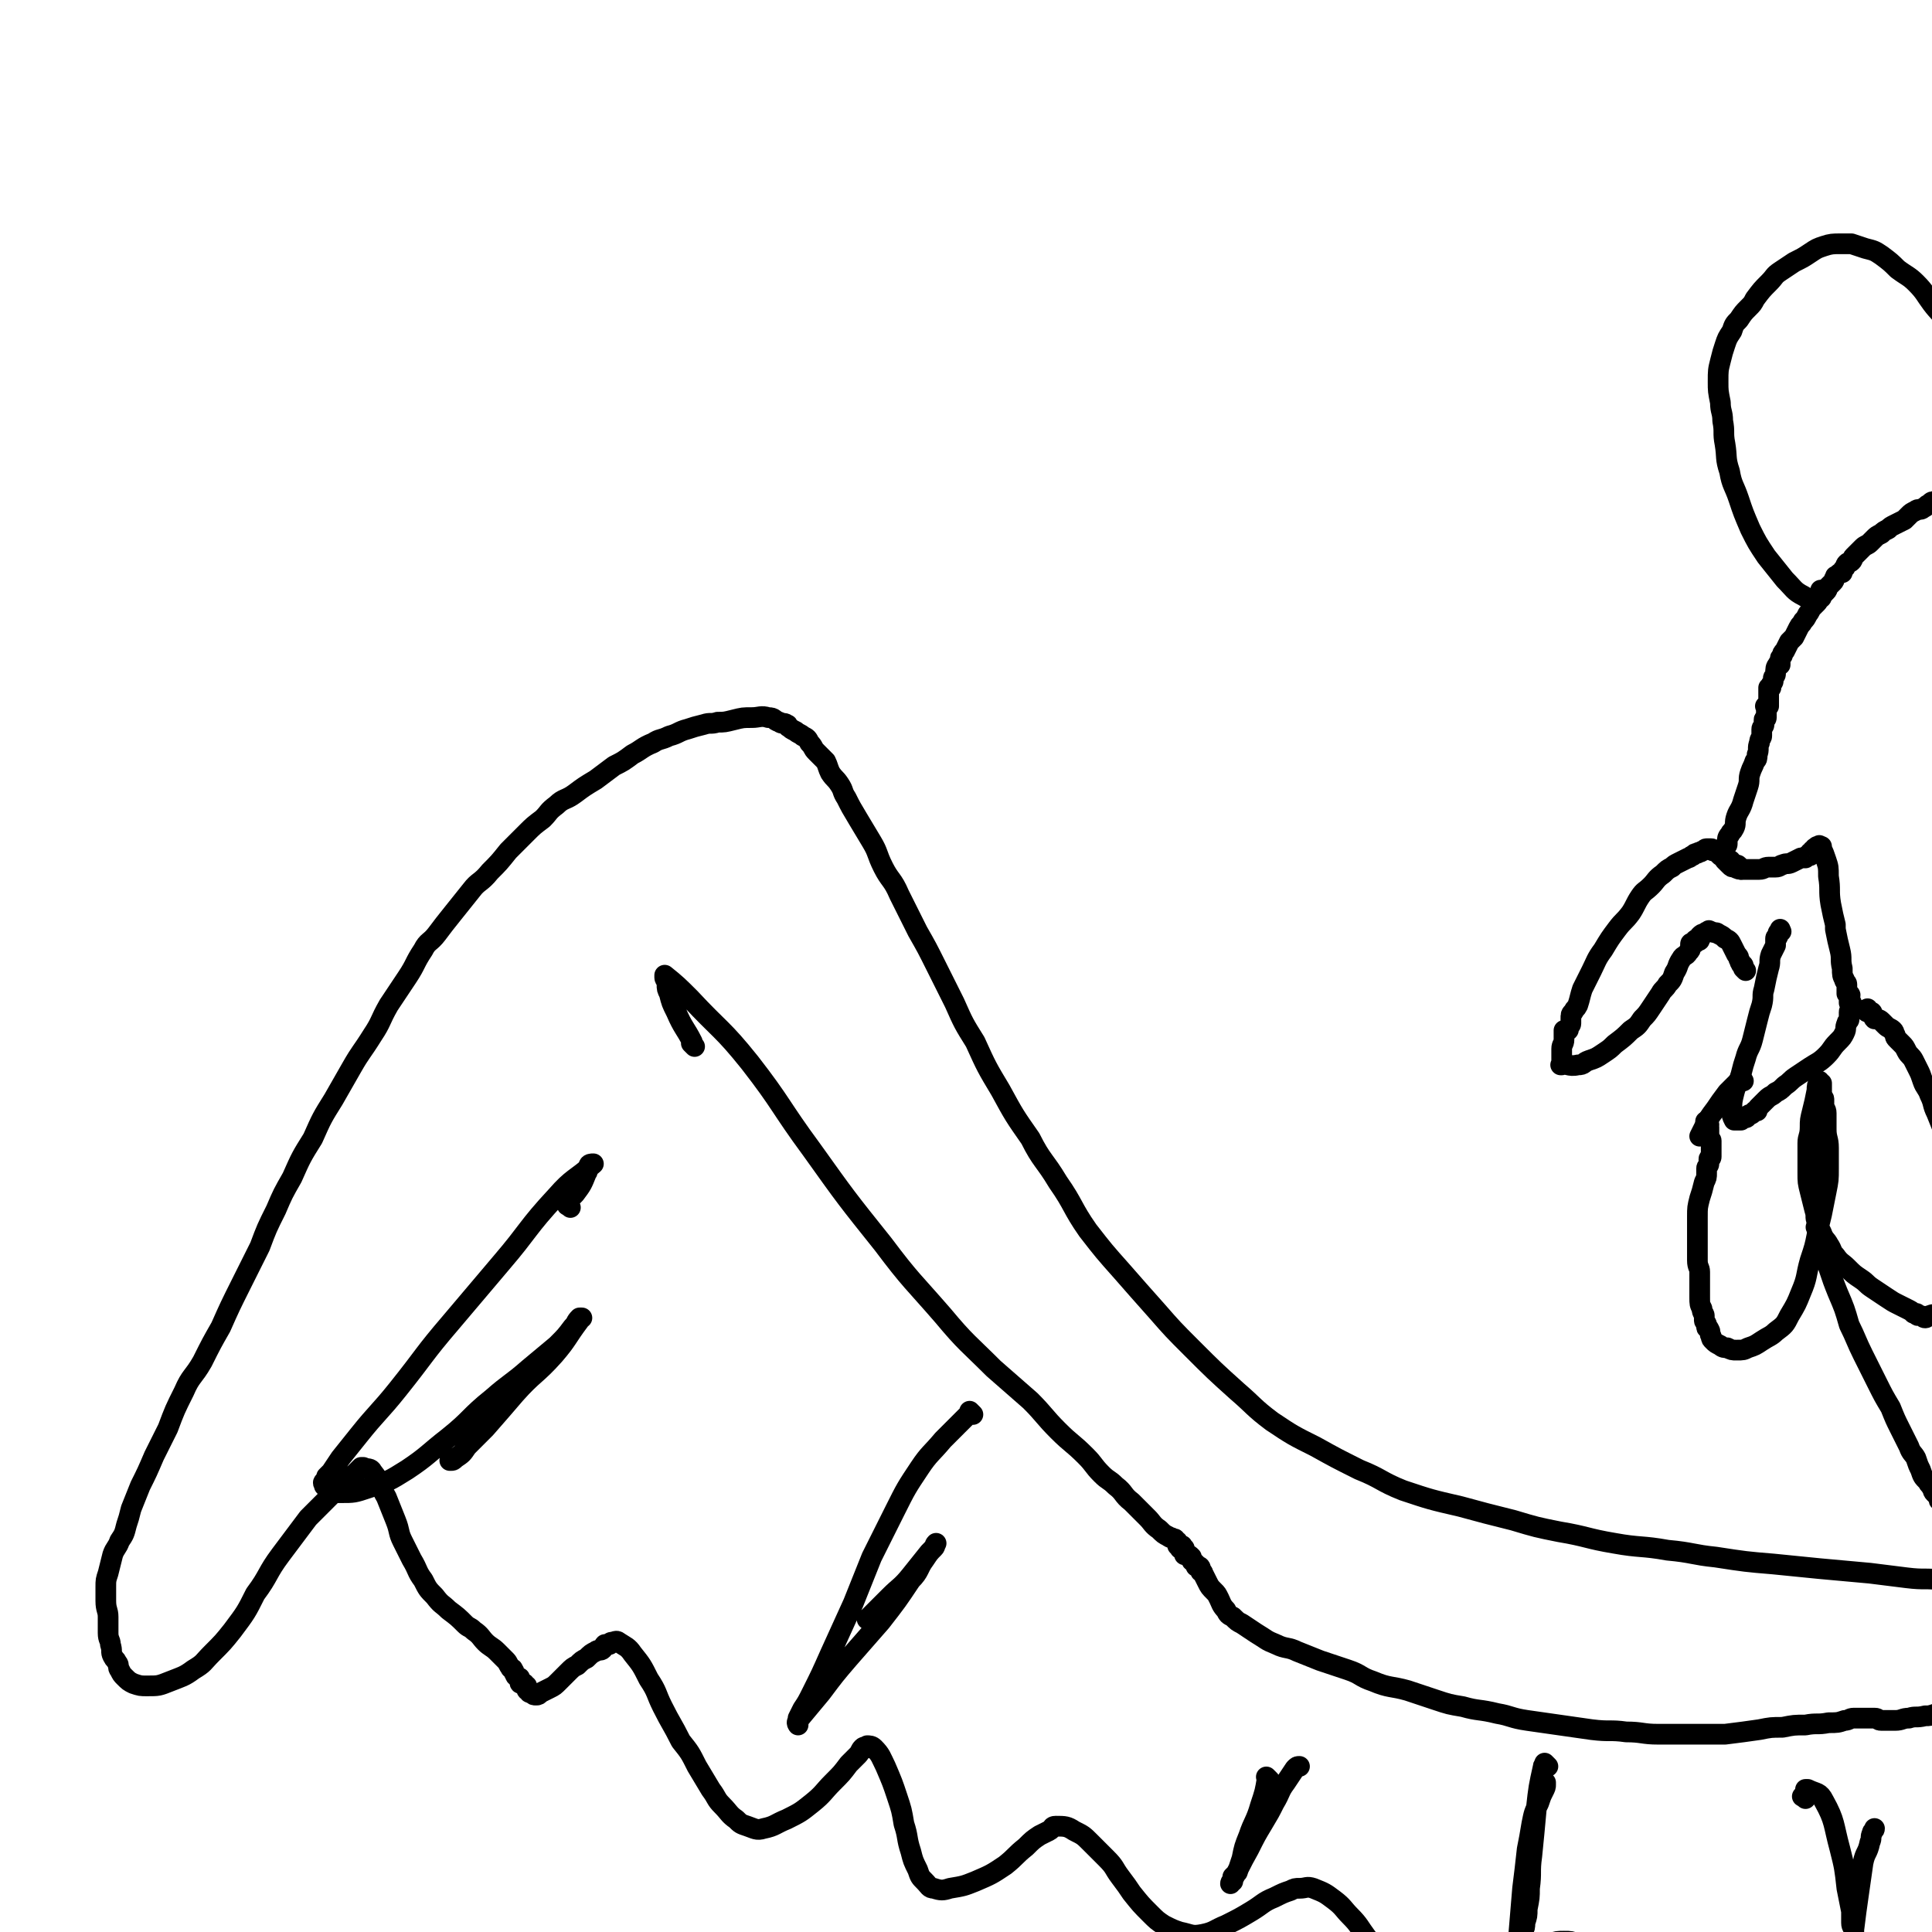 <svg viewBox='0 0 840 840' version='1.1' xmlns='http://www.w3.org/2000/svg' xmlns:xlink='http://www.w3.org/1999/xlink'><g fill='none' stroke='#000000' stroke-width='9' stroke-linecap='round' stroke-linejoin='round'><path d='M951,245c-1,-1 -1,-1 -1,-1 -1,-1 0,0 0,0 0,0 0,0 0,0 -1,-1 -1,0 -2,-1 -2,-1 -1,-2 -3,-3 -2,-2 -3,-2 -5,-3 -2,-1 -2,-1 -3,-2 -2,-1 -2,-1 -3,-2 -2,-2 -2,-2 -4,-3 -2,-2 -2,-2 -4,-3 -2,-1 -3,-1 -5,-2 -2,-1 -2,-2 -4,-3 -3,-1 -3,-1 -6,-2 -3,-1 -2,-1 -5,-2 -1,-1 -1,-1 -3,-1 -2,0 -2,0 -4,0 -2,0 -2,-1 -4,-1 -2,-1 -2,-1 -4,-1 -3,0 -3,0 -5,0 -3,0 -3,0 -5,0 -2,0 -2,0 -4,0 -2,0 -2,0 -3,0 -2,0 -2,0 -4,0 -2,0 -2,-1 -4,-1 -1,0 -1,1 -2,1 -1,0 -1,0 -2,0 -1,0 -1,0 -2,0 -1,0 -1,0 -2,0 -2,0 -2,0 -4,0 -2,0 -1,1 -3,1 -2,1 -2,0 -4,1 -2,0 -2,1 -3,1 -1,0 -1,0 -2,0 -2,0 -2,0 -3,1 -2,1 -1,1 -3,2 -1,1 -2,0 -3,1 -2,1 -2,1 -3,2 -1,1 -1,1 -2,2 -2,1 -2,1 -4,2 -2,1 -2,1 -3,2 -2,1 -2,1 -3,2 -2,1 -2,1 -3,2 -1,1 -1,1 -2,2 -1,1 -2,1 -3,2 -1,1 -1,1 -2,2 -1,1 -1,1 -2,2 -1,1 0,1 -1,2 -1,1 -1,0 -2,1 -1,1 0,1 -1,2 -1,1 -1,1 -1,2 -1,0 -1,0 -2,1 -1,1 -1,0 -1,1 -1,1 0,1 -1,2 -1,1 -1,1 -2,2 -1,1 0,1 -1,2 -1,1 -1,0 -2,1 -1,1 -1,1 -1,2 -1,1 0,1 -1,2 -1,1 -1,1 -2,2 -1,1 -1,2 -2,3 -1,2 -1,2 -2,3 -1,2 -1,1 -2,3 -1,2 -1,2 -2,4 -1,1 -1,1 -2,2 -1,2 -1,2 -2,4 -1,1 -1,1 -1,2 -1,1 -1,1 -1,2 0,1 0,2 0,2 0,0 -1,-1 -1,0 -1,1 -1,2 -1,4 0,1 -1,1 -1,2 0,1 0,1 0,1 0,1 -1,1 -1,2 0,1 0,1 0,1 0,0 -1,0 -1,0 0,0 0,1 0,2 0,0 0,0 0,0 0,1 0,1 0,1 0,1 0,1 0,1 0,1 0,1 0,1 0,1 0,1 0,1 0,1 0,1 0,1 0,1 0,1 0,1 0,0 -1,0 -1,0 -1,0 0,0 0,1 0,0 0,1 0,1 0,1 0,1 0,1 0,1 0,1 0,1 0,1 0,1 0,1 0,1 -1,0 -1,1 0,1 0,1 0,2 0,1 -1,1 -1,2 0,1 0,2 0,3 0,1 -1,1 -1,3 -1,2 0,3 -1,5 0,2 0,2 -1,3 -1,3 -1,2 -2,5 -1,3 0,3 -1,6 -1,3 -1,3 -2,6 -1,4 -2,4 -3,7 -1,3 0,3 -1,5 -1,2 -1,1 -2,3 -1,1 -1,2 -1,3 0,1 0,1 0,1 0,1 -1,0 -1,1 0,1 0,1 0,2 0,0 0,0 0,0 0,1 -1,1 -1,1 0,1 1,1 1,2 0,0 0,1 0,1 1,1 1,1 2,2 1,1 1,1 2,1 2,1 2,1 4,1 2,0 2,0 3,0 2,0 2,0 4,0 2,0 2,-1 4,-1 2,0 2,0 3,0 2,0 2,-1 3,-1 2,-1 2,0 4,-1 2,-1 2,-1 4,-2 1,0 1,0 2,0 0,0 0,-1 1,-1 0,0 1,0 1,0 0,0 0,-1 0,-1 0,-1 1,0 1,0 1,0 0,-1 0,-1 0,-1 1,0 1,0 0,0 0,-1 0,-1 0,-1 1,0 1,0 0,0 0,-1 0,-1 0,0 1,0 1,0 0,0 0,0 0,0 0,0 -1,0 0,0 0,-1 0,0 1,0 0,0 0,0 0,0 0,1 0,1 0,1 1,2 1,2 2,5 1,3 1,3 1,7 1,6 0,6 1,12 1,5 1,5 2,9 0,1 0,1 0,2 1,5 1,5 2,9 1,4 0,4 1,8 0,3 0,3 1,5 0,1 1,1 1,2 0,1 0,1 0,2 0,1 0,1 0,2 0,0 1,0 1,0 1,1 0,1 0,1 0,0 0,1 0,1 0,1 0,1 0,1 0,1 0,1 0,1 0,0 1,0 1,0 0,0 0,1 0,1 0,1 0,1 0,1 0,1 -1,1 -1,2 0,0 0,0 0,1 0,1 0,1 0,2 0,1 -1,1 -1,2 -1,2 0,2 -1,4 -1,2 -1,2 -3,4 -3,3 -2,3 -5,6 -3,3 -4,3 -7,5 -3,2 -3,2 -6,4 -3,2 -2,2 -5,4 -2,2 -2,2 -4,3 -2,2 -2,1 -4,3 -1,1 -1,1 -2,2 -1,1 -1,1 -1,1 0,0 0,0 0,0 -1,1 -1,1 -1,2 -1,0 -1,0 -1,0 -1,1 -1,1 -1,1 -1,1 -1,0 -2,1 -1,0 0,1 -1,1 -1,0 -1,0 -2,0 0,0 0,1 0,1 0,0 -1,0 -1,0 -1,0 -1,0 -1,0 0,0 0,0 0,0 0,0 -1,0 -1,0 -1,-2 -1,-2 -1,-4 0,-4 0,-4 1,-8 1,-4 2,-4 3,-8 1,-4 1,-4 2,-7 1,-4 2,-4 3,-8 1,-4 1,-4 2,-8 1,-4 1,-4 2,-7 1,-4 0,-4 1,-7 1,-5 1,-5 2,-9 1,-3 0,-3 1,-6 1,-2 1,-2 2,-4 0,-1 0,-2 0,-3 0,-1 1,0 1,-1 0,0 0,-1 0,-1 0,-1 1,-1 1,-1 0,0 0,0 0,0 1,0 0,0 0,-1 0,0 0,0 0,0 '/><path d='M757,378c-1,-1 -1,-1 -1,-1 -1,-1 0,0 0,0 0,0 0,-1 -1,-1 0,0 -1,0 -1,0 -1,0 0,0 -1,-1 -1,0 0,-1 -1,-1 0,0 -1,0 -1,0 -1,-1 -1,-1 -1,-1 -1,-1 -1,-1 -2,-1 -1,-1 -1,-1 -2,-2 0,0 -1,0 -1,0 -1,0 0,-1 -1,-1 -1,0 -1,0 -2,0 -1,0 -1,1 -2,1 -1,1 -1,0 -2,1 -1,0 -1,0 -2,1 -1,0 -1,1 -2,1 -2,1 -2,1 -4,2 -2,1 -2,1 -3,2 -2,1 -2,1 -4,3 -3,2 -3,3 -5,5 -3,3 -3,2 -5,5 -2,3 -2,4 -4,7 -3,4 -3,3 -6,7 -3,4 -3,4 -6,9 -3,4 -3,5 -5,9 -2,4 -2,4 -4,8 -1,3 -1,4 -2,7 -1,2 -1,1 -2,3 -1,1 -1,1 -1,3 0,1 0,1 0,2 0,1 -1,1 -1,2 -1,0 0,0 0,0 0,1 0,1 -1,1 0,0 -1,0 -1,0 0,1 0,1 0,2 0,1 0,1 0,2 0,2 -1,2 -1,4 0,2 0,2 0,3 0,1 0,1 0,2 0,1 0,1 0,2 0,0 0,0 0,0 0,0 0,0 0,0 0,0 -1,0 0,0 2,-1 3,1 7,0 3,0 2,-1 5,-2 3,-1 3,-1 6,-3 3,-2 3,-2 5,-4 4,-3 4,-3 7,-6 3,-2 3,-2 5,-5 2,-2 2,-2 4,-5 2,-3 2,-3 4,-6 1,-2 2,-2 3,-4 2,-2 2,-2 3,-5 2,-3 1,-3 3,-6 1,-2 2,-1 3,-3 1,-1 1,-1 1,-2 0,-1 0,-1 0,-1 0,-1 0,-1 1,-1 0,0 1,0 1,0 0,0 0,-1 0,-1 0,-1 1,0 1,0 1,0 1,0 1,-1 0,-1 0,-1 0,-1 1,-1 1,-1 2,-1 1,-1 1,-1 2,-1 0,-1 0,0 1,0 2,1 2,0 3,1 2,1 2,1 3,2 2,1 2,1 3,3 1,2 1,2 2,4 1,1 1,1 1,2 1,1 0,1 1,2 0,1 1,0 1,1 0,0 0,1 0,1 0,0 0,0 0,0 1,1 1,1 1,1 '/><path d='M943,252c-1,-1 -1,-1 -1,-1 -1,-1 0,0 0,0 0,0 0,0 0,0 0,0 0,0 0,0 -1,-1 0,0 0,0 2,0 2,-1 4,0 4,1 4,1 7,3 3,1 3,1 6,2 2,1 2,1 5,3 3,2 3,1 5,3 3,2 3,2 6,4 3,2 3,2 6,4 2,2 2,3 4,5 2,2 2,1 4,3 2,2 1,2 3,4 1,1 2,1 3,2 2,1 2,2 3,3 1,1 1,1 2,2 1,1 1,1 2,2 1,1 1,1 2,2 1,1 1,1 2,2 0,0 0,0 0,0 1,1 1,1 1,1 1,1 1,1 1,1 1,1 1,1 1,1 1,1 1,1 1,1 0,0 0,0 1,1 0,0 0,0 0,0 0,0 0,0 0,0 1,1 1,1 1,1 1,1 1,0 1,1 0,0 0,1 0,1 0,0 1,0 1,0 1,0 0,1 0,1 0,0 1,0 2,0 0,0 -1,1 -1,1 0,0 1,0 1,0 0,0 0,0 0,0 0,0 0,-1 0,0 -1,0 0,0 0,1 0,0 0,0 0,0 0,1 0,1 0,1 -2,2 -2,3 -4,4 -4,2 -5,2 -9,3 -5,1 -5,1 -9,1 -4,0 -4,-1 -8,-1 -4,0 -4,0 -8,0 -4,0 -4,-1 -7,-1 -4,-1 -4,-1 -8,-1 -4,0 -4,0 -8,0 -4,0 -4,-1 -8,-1 -2,0 -2,0 -4,0 -1,0 -1,0 -2,0 -1,0 -1,0 -1,0 -1,0 -1,0 -1,0 -1,0 -1,0 -1,0 -1,0 -1,0 -1,0 0,-1 0,-1 0,-1 0,0 0,0 0,0 0,0 0,0 0,1 1,2 1,3 2,5 2,5 2,5 5,9 3,5 4,5 7,10 3,5 3,5 5,10 3,6 3,6 5,12 2,5 2,5 4,10 2,5 2,5 4,9 3,5 3,5 5,10 2,4 1,4 3,8 1,4 1,4 3,7 2,3 2,3 4,6 1,3 1,3 2,6 1,3 1,3 2,5 1,3 1,3 2,5 1,2 1,1 2,3 1,2 0,2 1,4 1,2 1,1 2,3 1,1 0,2 1,3 1,2 1,1 2,3 1,1 0,2 1,3 0,1 0,1 1,2 0,1 1,0 1,1 1,1 0,2 1,3 0,1 1,1 1,2 1,1 1,1 1,2 1,2 0,2 1,4 1,3 1,3 2,5 1,2 1,2 2,4 1,2 1,2 1,3 1,2 0,2 1,3 0,1 1,1 2,2 0,0 0,0 0,0 0,0 0,1 0,1 0,0 0,0 0,0 0,1 1,0 1,1 0,0 0,1 0,1 0,1 1,0 1,1 0,0 0,1 0,1 0,0 1,0 1,0 0,0 0,0 0,0 0,1 0,1 0,1 0,0 0,0 0,0 1,0 1,0 1,1 0,0 0,0 0,0 0,0 0,0 0,0 0,1 0,1 0,1 0,0 0,0 0,0 0,0 0,0 0,0 -1,-1 0,0 0,0 0,0 0,0 0,0 0,0 0,0 0,0 -4,-1 -4,0 -7,-1 -2,0 -2,0 -4,-1 -1,0 -1,-1 -2,-1 0,0 -1,0 -1,0 -1,0 -1,-1 -1,-1 -1,-1 -1,0 -1,0 -1,0 0,-1 0,-1 0,-1 -1,0 -1,0 0,0 0,1 0,1 0,5 -1,5 0,11 1,6 2,6 4,12 1,4 1,4 2,8 1,3 1,3 2,6 1,3 1,3 1,5 0,1 0,1 0,2 0,1 1,1 1,2 0,0 0,1 0,1 0,1 0,1 0,1 -2,0 -2,0 -4,-1 -1,0 0,-1 -1,-1 -1,0 -1,0 -2,0 0,0 0,-1 0,-1 -1,0 -1,0 -2,1 -2,2 -2,2 -3,5 -2,7 -3,7 -3,14 0,7 1,7 1,13 0,5 0,5 0,9 0,3 0,3 1,5 0,2 1,2 1,3 0,1 0,1 0,2 0,1 0,1 0,1 0,0 -1,0 -1,0 -1,0 -1,1 -2,1 -4,-1 -4,-2 -8,-4 -3,-2 -3,-2 -5,-3 -2,-1 -2,-1 -3,-2 -1,-1 0,-1 -1,-2 0,0 -1,0 -1,0 -2,0 -2,0 -3,1 -3,3 -3,3 -4,6 -3,7 -2,7 -4,14 -1,5 -1,6 -2,11 -1,4 0,4 -1,7 -1,2 -1,2 -2,4 -1,1 -1,1 -1,2 0,1 0,1 0,1 -2,0 -2,1 -4,0 -4,-2 -4,-3 -7,-5 -4,-3 -4,-3 -7,-5 -2,-1 -2,-1 -3,-2 -1,0 0,-1 -1,-1 -1,0 -1,-1 -2,0 -2,2 -2,3 -4,6 -3,5 -3,5 -4,10 -1,4 0,4 -1,8 0,2 -1,2 -1,4 0,1 0,1 0,2 0,0 0,0 0,1 0,0 -1,0 -1,0 -4,-1 -4,-1 -8,-3 -4,-2 -4,-2 -7,-3 -2,-1 -2,-1 -4,-2 -1,0 -1,0 -2,0 -3,2 -3,2 -5,4 -3,3 -3,3 -4,6 -1,2 -1,2 -1,4 '/><path d='M1020,486c-1,-1 -1,-1 -1,-1 -1,-1 0,0 0,0 2,-1 2,-2 4,-3 3,-2 3,-2 7,-3 6,-2 6,-2 11,-4 3,0 3,0 5,0 2,-1 2,-1 3,-1 1,0 1,0 2,1 0,0 0,0 0,0 '/><path d='M793,258c-1,-1 -1,-1 -1,-1 -1,-1 0,0 0,0 0,0 0,0 0,0 0,1 0,1 0,1 0,1 0,1 0,1 0,1 0,1 -1,1 -3,0 -4,1 -7,-1 -4,-2 -4,-3 -8,-7 -4,-5 -4,-5 -8,-10 -4,-6 -4,-6 -7,-12 -3,-7 -3,-7 -5,-13 -2,-6 -3,-6 -4,-12 -2,-6 -1,-6 -2,-12 -1,-5 0,-5 -1,-10 0,-4 -1,-4 -1,-8 -1,-5 -1,-5 -1,-9 0,-5 0,-5 1,-9 1,-4 1,-4 2,-7 1,-3 1,-3 3,-6 1,-3 1,-3 3,-5 2,-3 2,-3 4,-5 2,-2 2,-2 3,-4 3,-4 3,-4 6,-7 3,-3 2,-3 5,-5 3,-2 3,-2 6,-4 4,-2 4,-2 7,-4 3,-2 3,-2 6,-3 3,-1 4,-1 7,-1 3,0 3,0 5,0 3,1 3,1 6,2 4,1 4,1 7,3 4,3 4,3 7,6 4,3 5,3 8,6 4,4 4,5 7,9 3,4 4,4 6,8 2,4 2,4 4,8 1,3 2,3 3,5 1,2 1,2 2,3 0,1 1,0 1,1 0,1 0,1 0,2 0,0 1,0 1,0 1,1 1,1 1,1 0,0 0,1 0,1 0,0 1,0 1,0 -2,-3 -3,-3 -5,-6 -1,-2 -1,-2 -2,-4 -1,-2 -1,-3 -1,-5 0,-3 -1,-3 -1,-5 -1,-3 -1,-3 -1,-6 0,-4 1,-4 1,-7 1,-4 0,-4 1,-8 1,-4 1,-4 2,-7 1,-3 1,-3 3,-6 2,-4 3,-4 5,-8 3,-4 2,-5 5,-8 3,-4 3,-4 6,-6 3,-3 4,-3 7,-5 4,-2 3,-3 7,-4 3,-1 3,-1 6,-1 4,-1 4,-1 8,-1 4,0 4,1 7,2 3,1 3,1 6,3 4,2 4,2 7,5 3,3 3,3 6,6 3,4 3,4 5,8 2,3 2,4 3,7 2,4 2,4 3,8 1,3 1,3 1,6 0,3 0,3 1,6 0,3 0,3 1,5 0,2 1,2 1,4 0,2 0,2 0,3 0,1 0,1 0,1 0,1 1,0 1,1 0,0 0,1 0,1 0,0 0,1 0,1 0,0 1,0 1,0 3,-1 3,-1 6,-2 4,-1 4,-1 7,-2 3,-1 3,-2 5,-3 2,-1 2,-1 4,-2 3,-1 3,-2 5,-3 2,-1 2,-1 4,-2 3,-1 3,-1 5,-2 3,-1 3,-1 6,-2 4,-1 4,-1 8,-1 3,0 3,0 6,0 3,0 3,1 5,1 3,1 3,0 5,1 3,1 3,1 5,3 4,3 4,2 7,5 4,3 4,3 6,7 3,4 3,5 4,9 2,6 2,6 2,11 0,6 -1,6 -1,11 -1,5 0,5 -1,10 -1,5 -2,5 -3,10 -1,4 -1,4 -2,8 -1,4 -1,4 -2,8 -1,4 -1,4 -3,8 -2,5 -2,5 -4,9 -2,4 -2,4 -4,8 -1,3 -1,3 -2,5 -1,2 -2,2 -3,4 -1,2 -1,2 -2,4 -1,1 0,1 -1,2 -1,2 -1,2 -2,3 -1,2 -1,1 -2,3 -1,1 -1,1 -1,2 0,1 0,1 -1,2 0,1 -1,0 -1,1 0,1 0,1 0,2 0,0 0,0 0,0 0,1 0,1 -1,1 0,1 -1,0 -1,1 0,1 0,1 0,1 0,1 -1,0 -1,0 -1,0 0,1 0,1 0,1 -1,0 -1,0 0,0 0,1 0,1 0,1 -1,0 -1,1 0,1 0,1 0,2 0,1 -1,0 -1,1 0,1 0,1 0,1 0,0 -1,0 -1,0 0,0 0,1 0,1 0,0 0,0 0,0 0,0 0,-1 0,0 -1,0 -1,0 -1,1 0,0 0,0 0,0 0,1 0,1 0,1 0,0 0,0 0,0 '/><path d='M743,489c-1,-1 -1,-1 -1,-1 -1,-1 0,0 0,0 0,0 0,0 0,0 0,0 -1,-1 0,0 0,0 1,1 1,2 0,1 0,1 0,2 0,1 0,1 0,2 0,1 0,1 0,1 0,1 1,0 1,1 0,0 0,1 0,1 0,1 0,1 0,1 0,1 0,1 0,1 0,1 0,1 0,1 0,1 0,2 0,3 0,1 -1,0 -1,1 0,1 0,1 0,2 0,1 -1,1 -1,2 0,1 0,1 0,2 0,2 0,2 -1,4 -1,4 -1,4 -2,7 -1,4 -1,4 -1,8 0,4 0,4 0,7 0,3 0,3 0,6 0,3 0,3 0,6 0,3 1,3 1,5 0,3 0,3 0,6 0,3 0,3 0,5 0,3 0,3 1,5 0,2 1,2 1,3 0,1 0,1 0,2 0,1 1,1 1,2 0,1 0,1 0,1 0,1 1,0 1,1 1,1 0,2 1,3 0,1 0,1 1,2 1,1 1,1 3,2 1,1 2,1 3,1 2,1 2,1 4,1 3,0 3,0 5,-1 3,-1 3,-1 6,-3 3,-2 4,-2 6,-4 4,-3 4,-3 6,-7 3,-5 3,-5 5,-10 3,-7 2,-7 4,-14 2,-6 2,-6 3,-11 1,-5 1,-5 2,-9 1,-5 1,-5 2,-10 1,-5 1,-5 1,-10 0,-4 0,-4 0,-9 0,-4 -1,-4 -1,-8 0,-4 0,-4 0,-7 0,-2 -1,-2 -1,-3 0,-2 0,-2 0,-3 0,-1 -1,-1 -1,-2 0,-1 0,-1 0,-1 0,-1 0,-1 0,-1 0,-1 0,-1 0,-1 0,0 0,0 0,-1 0,0 0,-1 0,-1 0,0 -1,0 -1,0 0,0 0,0 0,-1 0,0 0,0 0,0 -1,2 -1,2 -1,4 -1,5 -1,5 -2,9 -1,4 -1,4 -1,7 0,4 -1,4 -1,7 0,4 0,4 0,7 0,3 0,3 0,6 0,4 0,4 1,8 1,4 1,4 2,8 1,3 0,3 1,5 1,3 1,3 2,5 1,3 2,3 3,5 2,3 1,3 3,5 2,3 3,3 5,5 3,3 3,3 6,5 3,2 2,2 5,4 3,2 3,2 6,4 3,2 3,2 5,3 2,1 2,1 4,2 2,1 2,1 3,2 1,0 1,0 1,0 1,0 0,1 1,1 0,0 1,0 1,0 1,0 1,1 2,1 1,0 1,-1 2,-1 2,-1 2,0 4,-1 1,-1 1,-1 2,-2 2,-2 3,-1 4,-3 2,-2 1,-3 2,-5 2,-5 2,-5 3,-10 1,-5 0,-5 0,-9 0,-5 0,-5 0,-9 0,-5 0,-5 -1,-9 -1,-5 -1,-5 -2,-10 -1,-5 -1,-5 -2,-10 -1,-5 -1,-5 -3,-10 -2,-5 -2,-5 -4,-10 -2,-4 -1,-4 -3,-8 -1,-3 -2,-3 -3,-6 -1,-3 -1,-3 -2,-5 -1,-2 -1,-2 -2,-4 -1,-2 -2,-2 -3,-4 -1,-2 -1,-2 -2,-3 -1,-1 -1,-1 -2,-2 -1,-1 -1,-1 -1,-2 -1,-1 0,-1 -1,-2 -1,-1 -2,-1 -3,-2 -1,-1 -1,-1 -2,-2 -1,-1 -2,-1 -3,-1 -1,-1 0,-1 -1,-2 0,-1 0,-1 -1,-1 -1,0 -1,0 -1,0 -1,0 0,-1 0,-1 0,-1 0,0 -1,0 '/><path d='M758,470c-1,-1 -1,-1 -1,-1 -1,-1 0,0 0,0 0,0 0,0 0,0 0,0 0,0 0,0 -1,-1 0,0 0,0 -3,3 -3,3 -6,6 -3,4 -3,4 -5,7 -3,4 -3,4 -5,8 -1,2 -1,2 -2,4 '/><path d='M791,535c-1,-1 -1,-1 -1,-1 -1,-1 0,0 0,0 0,0 0,0 0,0 0,0 -1,-1 0,0 0,2 1,3 2,7 2,5 1,5 3,10 2,6 2,6 4,11 3,7 3,7 5,14 3,6 3,7 6,13 3,6 3,6 6,12 3,6 3,6 6,11 2,5 2,5 4,9 2,4 2,4 4,8 1,3 2,3 3,5 1,3 1,3 2,5 1,3 1,3 3,5 1,2 1,1 2,3 1,1 0,1 1,2 1,1 1,1 2,2 0,0 0,0 0,0 1,1 0,1 0,1 0,1 1,0 1,0 1,0 0,1 0,1 0,0 1,0 1,0 0,0 0,1 0,1 0,0 1,0 1,0 0,0 0,1 0,1 0,0 0,0 0,0 1,0 1,0 1,0 0,0 0,1 0,1 0,0 0,0 0,0 0,0 -1,0 0,0 0,-2 1,-2 1,-3 0,-2 0,-2 0,-4 0,-1 0,-1 0,-2 0,-1 0,-1 0,-1 0,-1 0,-2 0,-1 5,8 6,9 11,18 5,10 5,10 10,20 3,8 3,8 6,16 2,4 2,4 3,8 1,2 0,2 1,3 0,1 0,1 1,2 1,1 2,2 2,2 -1,-5 -2,-6 -3,-12 -1,-7 -1,-7 -2,-13 0,-5 0,-5 0,-10 0,-3 0,-3 0,-5 0,-2 0,-2 0,-3 0,-1 0,-3 1,-2 5,4 5,6 10,12 3,5 3,5 6,10 2,4 2,3 4,7 1,1 0,2 1,3 0,1 0,1 1,2 0,1 1,1 1,1 1,0 1,0 1,-1 3,-8 4,-8 6,-16 2,-7 1,-7 3,-13 1,-3 1,-3 2,-5 0,-2 0,-2 0,-3 0,-1 1,-2 2,-1 2,1 2,2 5,5 5,5 5,4 9,9 4,4 3,5 6,9 2,2 2,2 3,5 1,1 1,1 1,2 1,1 0,1 1,2 0,1 1,1 1,1 '/><path d='M993,702c-1,-1 -1,-1 -1,-1 -1,-1 -1,-1 -1,-1 -1,-1 -1,0 -2,-1 0,0 0,-1 0,-1 0,0 -1,0 -1,0 -1,1 -1,1 -1,2 -1,9 -1,9 -1,17 0,9 0,9 1,17 1,6 1,6 2,11 1,3 0,3 1,6 0,1 1,1 1,2 0,0 0,1 0,1 2,0 3,1 4,-1 5,-6 4,-7 7,-14 3,-7 2,-7 4,-13 1,-5 2,-5 3,-9 1,-3 1,-3 2,-6 0,-2 0,-2 0,-3 0,-1 1,-2 2,-1 4,2 5,2 9,6 2,2 2,2 4,5 1,1 1,2 2,3 0,1 1,0 1,1 0,1 0,1 0,2 0,0 1,-1 1,-1 3,-2 3,-2 5,-5 4,-6 3,-7 6,-13 1,-3 1,-3 2,-5 1,-2 1,-2 1,-3 0,0 0,0 0,0 2,2 2,2 4,4 '/><path d='M867,702c-1,-1 -1,-1 -1,-1 -1,-1 0,0 0,0 0,0 0,0 0,0 0,0 0,0 0,0 -1,-1 0,-1 0,-1 0,-1 0,-1 0,-1 0,-1 0,-1 0,-1 0,0 0,0 0,-1 0,0 0,-1 0,-1 0,0 -1,0 -1,0 0,0 0,-1 0,-1 0,0 0,0 0,0 0,-1 0,-1 0,-1 0,0 0,0 0,0 -1,0 -1,0 -1,0 -1,0 0,-1 0,-1 0,-1 0,-2 -1,-2 -4,-2 -4,-2 -8,-3 -6,-1 -6,-1 -11,-1 -7,-1 -7,0 -15,-1 -8,-1 -8,-1 -16,-2 -11,-1 -11,-1 -22,-2 -10,-1 -10,-1 -20,-2 -12,-1 -12,-1 -25,-3 -10,-1 -10,-2 -21,-3 -11,-2 -12,-1 -23,-3 -12,-2 -12,-3 -24,-5 -10,-2 -10,-2 -20,-5 -12,-3 -12,-3 -23,-6 -13,-3 -13,-3 -25,-7 -10,-4 -9,-5 -19,-9 -10,-5 -10,-5 -19,-10 -10,-5 -10,-5 -19,-11 -8,-6 -8,-7 -15,-13 -10,-9 -10,-9 -20,-19 -8,-8 -8,-8 -15,-16 -8,-9 -8,-9 -15,-17 -8,-9 -8,-9 -15,-18 -7,-10 -6,-11 -13,-21 -6,-10 -7,-9 -12,-19 -7,-10 -7,-10 -13,-21 -6,-10 -6,-10 -11,-21 -5,-8 -5,-8 -9,-17 -4,-8 -4,-8 -8,-16 -4,-8 -4,-8 -8,-15 -4,-8 -4,-8 -8,-16 -3,-7 -4,-6 -7,-12 -3,-6 -2,-6 -5,-11 -3,-5 -3,-5 -6,-10 -3,-5 -3,-5 -5,-9 -2,-3 -1,-3 -3,-6 -2,-3 -2,-2 -4,-5 -1,-2 -1,-3 -2,-5 -2,-2 -2,-2 -4,-4 -2,-2 -1,-2 -3,-4 -1,-2 -1,-2 -3,-3 -1,-1 -2,-1 -3,-2 -2,-1 -2,-1 -3,-2 -1,0 0,-1 -1,-1 -1,-1 -2,0 -3,-1 -3,-1 -2,-2 -5,-2 -3,-1 -4,0 -7,0 -4,0 -4,0 -8,1 -4,1 -4,1 -7,1 -3,1 -3,0 -6,1 -4,1 -4,1 -7,2 -4,1 -4,2 -8,3 -4,2 -4,1 -7,3 -5,2 -5,3 -9,5 -4,3 -4,3 -8,5 -4,3 -4,3 -8,6 -5,3 -5,3 -9,6 -4,3 -5,2 -8,5 -4,3 -3,3 -6,6 -4,3 -4,3 -7,6 -4,4 -4,4 -8,8 -4,5 -4,5 -8,9 -4,5 -5,4 -8,8 -4,5 -4,5 -8,10 -4,5 -4,5 -7,9 -3,4 -4,3 -6,7 -4,6 -3,6 -7,12 -4,6 -4,6 -8,12 -4,7 -3,7 -7,13 -5,8 -5,7 -9,14 -4,7 -4,7 -8,14 -5,8 -5,8 -9,17 -5,8 -5,8 -9,17 -4,7 -4,7 -7,14 -4,8 -4,8 -7,16 -4,8 -4,8 -8,16 -5,10 -5,10 -9,19 -4,7 -4,7 -8,15 -4,7 -5,6 -8,13 -4,8 -4,8 -7,16 -3,6 -3,6 -6,12 -3,7 -3,7 -6,13 -2,5 -2,5 -4,10 -1,4 -1,4 -2,7 -1,4 -1,4 -3,7 -1,3 -2,3 -3,6 -1,4 -1,4 -2,8 -1,3 -1,3 -1,6 0,3 0,3 0,6 0,4 1,4 1,7 0,4 0,4 0,7 0,3 1,3 1,5 1,3 0,3 1,5 1,2 1,1 2,3 1,1 0,2 1,3 1,2 1,2 2,3 2,2 2,2 4,3 3,1 3,1 6,1 5,0 5,0 10,-2 5,-2 6,-2 10,-5 5,-3 4,-3 8,-7 5,-5 5,-5 9,-10 6,-8 6,-8 10,-16 6,-8 5,-9 11,-17 6,-8 6,-8 12,-16 5,-5 5,-5 9,-9 4,-4 4,-4 7,-7 2,-2 2,-2 4,-3 1,-1 1,-1 2,-2 1,-1 1,-1 1,-1 0,0 1,0 1,0 2,1 3,0 4,2 4,5 3,6 6,11 2,5 2,5 4,10 2,5 1,5 3,9 2,4 2,4 4,8 3,5 2,5 5,9 2,4 2,4 5,7 3,4 3,3 6,6 4,3 4,3 7,6 2,2 2,1 4,3 3,2 3,3 5,5 2,2 3,2 5,4 2,2 2,2 4,4 1,1 1,2 2,3 0,1 1,0 1,1 1,1 0,1 1,2 0,1 1,1 1,1 1,1 1,0 1,1 0,0 0,1 0,1 0,1 0,1 1,1 0,0 1,0 1,0 0,0 0,1 0,1 0,0 1,0 1,0 0,0 0,1 0,1 0,1 0,1 1,1 0,1 0,1 1,1 1,1 1,1 2,1 1,0 1,0 2,-1 2,-1 2,-1 4,-2 2,-1 2,-1 4,-3 2,-2 2,-2 4,-4 2,-2 2,-2 4,-3 2,-2 2,-2 4,-3 2,-2 2,-2 4,-3 1,-1 2,0 3,-1 1,-1 0,-1 1,-2 0,0 1,0 2,0 0,0 0,-1 1,-1 1,0 2,-1 3,0 3,2 4,2 6,5 4,5 4,5 7,11 4,6 3,6 6,12 4,8 4,7 8,15 4,5 4,5 7,11 3,5 3,5 6,10 3,4 2,4 5,7 3,3 3,4 6,6 2,2 2,2 5,3 3,1 4,2 7,1 5,-1 5,-2 10,-4 6,-3 6,-3 11,-7 5,-4 5,-5 9,-9 4,-4 4,-4 7,-8 2,-2 2,-2 4,-4 1,-1 1,-2 2,-3 1,-1 1,0 2,0 0,0 0,-1 0,-1 1,0 2,0 3,1 3,3 3,4 5,8 3,7 3,7 5,13 2,6 2,6 3,12 2,6 1,6 3,12 1,4 1,4 3,8 1,3 1,3 3,5 2,2 2,3 4,3 3,1 4,1 7,0 6,-1 6,-1 11,-3 7,-3 7,-3 13,-7 5,-4 4,-4 9,-8 3,-3 3,-3 6,-5 2,-1 2,-1 4,-2 2,-1 1,-2 3,-2 4,0 5,0 8,2 4,2 4,2 7,5 4,4 4,4 7,7 4,4 3,4 6,8 3,4 3,4 5,7 4,5 4,5 8,9 3,3 3,3 6,5 4,2 4,2 7,3 5,1 5,2 10,1 5,-1 5,-2 10,-4 6,-3 6,-3 11,-6 5,-3 5,-4 10,-6 4,-2 4,-2 7,-3 2,-1 2,-1 4,-1 3,0 3,-1 6,0 5,2 5,2 9,5 4,3 4,4 7,7 4,4 4,5 7,9 3,4 3,4 7,8 2,4 3,3 5,7 2,1 1,2 3,3 4,3 4,3 8,4 5,1 5,1 10,0 7,-2 7,-2 13,-5 7,-3 7,-3 14,-6 5,-2 5,-3 10,-5 5,-2 5,-2 10,-3 3,-1 3,-1 6,-1 3,0 3,0 5,1 3,1 4,0 6,2 4,3 3,4 6,7 3,4 3,4 6,8 2,3 1,3 3,6 2,2 2,2 4,4 2,2 2,3 5,3 4,1 5,0 9,-1 9,-3 9,-3 18,-7 6,-4 6,-5 12,-8 7,-4 7,-4 14,-7 5,-2 5,-2 9,-4 3,-1 3,-1 6,-2 2,0 3,-1 5,0 4,1 4,2 8,4 4,3 4,3 7,6 2,2 1,3 3,5 1,1 1,1 2,2 1,1 0,1 1,2 0,1 0,1 1,1 3,0 3,1 6,0 7,-3 7,-3 13,-7 6,-4 6,-4 11,-9 5,-5 5,-5 10,-10 4,-4 3,-4 7,-7 2,-2 2,-2 4,-3 2,-1 2,-1 3,-2 1,0 0,-1 1,-1 1,0 1,0 2,0 0,0 0,-1 0,-1 0,-1 0,-1 1,-1 1,0 1,0 2,0 1,0 1,0 1,0 1,0 1,1 2,1 1,0 1,0 2,0 1,0 1,0 2,0 0,0 0,0 0,0 1,0 1,0 1,0 1,0 1,0 1,0 1,0 1,0 1,0 1,0 1,0 1,0 1,0 1,0 1,0 0,0 0,1 0,1 0,0 1,0 1,0 0,0 0,0 0,0 '/><path d='M864,793c-1,-1 -1,-1 -1,-1 -1,-1 0,0 0,0 6,13 6,13 12,25 4,9 5,8 9,17 9,17 9,16 18,34 5,9 4,10 8,19 3,7 3,7 6,13 2,6 2,6 4,12 1,3 1,3 3,6 1,1 1,1 1,2 0,0 0,0 0,0 1,0 1,0 1,0 2,-4 3,-4 4,-9 2,-9 1,-9 1,-18 0,-9 -1,-9 -2,-17 -1,-5 0,-5 -1,-9 0,-2 -1,-2 -1,-4 0,-1 0,-1 0,-2 0,-1 0,-1 0,-1 0,-1 0,-1 0,-1 0,0 0,0 0,0 5,7 6,6 11,14 4,6 3,7 6,14 2,5 2,5 5,11 3,9 4,9 7,18 4,10 4,10 7,20 3,8 3,8 5,15 2,5 2,5 3,9 1,2 0,2 1,3 1,1 1,1 2,2 0,0 0,0 0,0 0,-5 0,-5 1,-10 1,-7 1,-7 1,-14 0,-4 0,-4 0,-9 0,-2 1,-2 1,-4 0,-1 0,-1 0,-2 0,-1 0,-1 0,-2 0,0 0,0 0,0 1,0 1,0 1,1 4,9 3,10 7,19 4,10 5,10 10,19 6,11 6,12 13,22 5,7 6,6 10,12 3,4 3,4 5,8 1,2 1,2 2,3 0,0 1,0 1,0 0,0 0,0 0,0 2,-7 2,-7 3,-13 1,-7 0,-7 -1,-14 0,-8 0,-8 -1,-16 0,-4 -1,-4 -1,-8 0,-2 0,-2 0,-4 0,-1 0,-1 0,-2 0,0 0,0 0,0 2,0 3,-1 5,0 8,4 8,4 14,10 6,5 6,6 10,12 3,5 3,6 4,11 2,8 2,8 3,15 1,6 1,6 2,11 0,4 0,4 0,7 0,3 1,2 1,5 0,1 0,1 0,3 0,1 0,1 0,2 0,0 0,0 0,1 0,0 0,0 0,0 0,1 0,1 0,1 0,0 0,0 0,0 0,1 0,1 0,2 '/><path d='M302,455c-1,-1 -1,-1 -1,-1 -1,-1 0,0 0,0 0,0 0,-1 0,-1 -3,-6 -4,-6 -7,-13 -2,-4 -2,-4 -3,-8 -1,-2 -1,-2 -1,-4 0,-2 -1,-2 -1,-3 0,-1 0,-1 0,-1 5,4 6,5 11,10 13,14 14,13 26,28 14,18 13,19 27,38 15,21 15,21 31,41 12,16 13,16 26,31 10,12 11,12 22,23 8,7 8,7 16,14 6,6 6,7 12,13 6,6 6,5 12,11 4,4 3,4 7,8 3,3 3,2 6,5 4,3 3,4 7,7 3,3 3,3 7,7 2,2 2,3 5,5 2,2 2,2 4,3 1,1 1,0 2,1 1,0 1,0 1,1 1,0 1,0 1,1 0,0 0,1 0,1 0,0 1,0 2,0 0,0 -1,1 -1,1 0,1 1,0 1,0 1,0 1,0 1,1 0,1 0,1 0,2 0,0 1,0 1,0 1,0 1,0 2,1 0,0 0,1 0,1 0,1 1,1 1,1 1,1 1,1 1,1 0,0 0,0 0,1 0,0 1,0 1,0 1,0 1,1 1,1 0,0 0,0 0,0 0,1 0,1 0,1 0,1 1,0 1,1 1,2 1,2 2,4 1,2 1,2 3,4 1,1 1,1 2,3 1,2 1,3 3,5 1,2 1,2 3,3 2,2 2,2 4,3 3,2 3,2 6,4 5,3 4,3 9,5 4,2 5,1 9,3 5,2 5,2 10,4 6,2 6,2 12,4 6,2 5,3 11,5 7,3 8,2 15,4 6,2 6,2 12,4 6,2 6,2 12,3 7,2 7,1 15,3 6,1 6,2 13,3 7,1 7,1 14,2 7,1 7,1 14,2 8,1 8,0 15,1 7,0 7,1 14,1 8,0 8,0 16,0 7,0 7,0 13,0 8,-1 8,-1 15,-2 5,-1 5,-1 10,-1 5,-1 5,-1 10,-1 5,-1 5,0 10,-1 4,0 4,0 7,-1 2,0 2,-1 4,-1 1,0 1,0 3,0 1,0 1,0 2,0 0,0 0,0 1,0 1,0 2,0 3,0 2,0 1,1 3,1 3,0 3,0 6,0 3,0 3,-1 6,-1 3,-1 3,0 7,-1 2,0 2,0 5,-1 2,0 2,0 4,-1 2,-1 2,0 4,-1 2,0 2,-1 3,-1 3,-1 3,-1 6,-2 2,-1 2,-1 4,-2 1,-1 2,0 3,-1 1,-1 1,-1 2,-2 1,-1 1,0 2,-1 0,0 0,0 1,0 0,-1 0,-1 0,-1 '/><path d='M248,525c-1,-1 -2,-1 -1,-1 1,-3 1,-3 3,-5 3,-4 3,-4 5,-9 1,-1 0,-2 1,-3 0,-1 1,-1 2,-1 0,0 0,0 0,0 -8,7 -9,6 -16,14 -13,14 -12,15 -24,29 -11,13 -11,13 -22,26 -12,14 -11,14 -23,29 -8,10 -9,10 -17,20 -4,5 -4,5 -8,10 -2,3 -2,3 -4,6 -1,1 -1,1 -2,2 0,1 0,1 0,2 0,0 -1,0 -1,0 -1,1 0,1 0,1 0,0 0,1 0,1 1,1 1,1 2,2 2,1 2,1 5,1 6,0 6,0 12,-2 9,-3 9,-3 17,-8 9,-6 9,-7 18,-14 10,-8 9,-9 19,-17 8,-7 8,-6 16,-13 6,-5 6,-5 12,-10 4,-4 4,-4 7,-8 2,-2 1,-2 3,-4 0,0 1,0 1,0 0,0 -1,0 -1,1 -6,8 -5,8 -11,15 -8,9 -9,8 -17,17 -6,7 -6,7 -13,15 -4,4 -4,4 -8,8 -2,3 -2,3 -5,5 -1,1 -1,1 -2,1 0,0 -1,0 0,0 0,0 1,0 2,-1 '/><path d='M423,615c-1,-1 -1,-1 -1,-1 -1,-1 0,0 0,0 0,0 0,0 0,0 0,0 0,0 0,0 -1,-1 0,0 0,0 -6,6 -6,6 -12,12 -5,6 -6,6 -10,12 -6,9 -6,9 -11,19 -5,10 -5,10 -10,20 -4,10 -4,10 -8,20 -5,11 -5,11 -10,22 -4,9 -4,9 -8,17 -2,4 -2,4 -4,7 -1,2 -1,2 -2,4 0,1 0,3 0,3 0,0 -1,-1 0,-2 5,-6 5,-6 10,-12 6,-8 6,-8 12,-15 7,-8 7,-8 14,-16 7,-9 7,-9 13,-18 4,-4 3,-5 6,-9 2,-3 2,-3 4,-5 1,-1 0,-1 1,-2 0,0 0,0 0,0 -1,2 -1,2 -3,4 -4,5 -4,5 -8,10 -4,5 -5,5 -9,9 -4,4 -4,4 -7,7 -2,2 -2,2 -3,3 '/><path d='M552,774c-1,-1 -1,-1 -1,-1 -1,-1 0,0 0,0 -1,6 -1,6 -3,12 -2,7 -3,7 -5,13 -2,5 -2,5 -3,10 -1,3 -1,3 -2,6 -1,1 -1,1 -2,2 0,1 0,1 0,2 0,0 -1,0 -1,1 0,0 0,0 0,0 4,-7 4,-8 8,-15 3,-6 3,-6 6,-11 3,-5 3,-5 5,-9 3,-5 2,-5 5,-9 2,-3 2,-3 4,-6 1,-1 1,-1 2,-1 0,0 0,0 0,0 0,0 0,0 0,0 '/><path d='M673,768c-1,-1 -1,-1 -1,-1 -1,-1 0,0 0,0 0,0 0,0 0,0 0,0 0,0 0,0 -1,-1 0,0 0,0 0,1 -1,0 -1,1 -2,9 -2,9 -3,18 -1,11 -1,11 -2,21 -1,7 0,7 -1,14 0,4 0,4 -1,9 0,3 0,3 -1,6 0,2 0,2 -1,4 0,2 0,2 -1,3 0,1 -1,1 -1,2 0,0 0,0 0,0 0,1 0,1 0,1 0,1 -1,1 -1,1 0,0 1,-1 1,-2 1,-12 1,-12 2,-24 1,-8 1,-8 2,-17 1,-5 1,-5 2,-11 1,-5 1,-5 3,-9 1,-3 1,-3 2,-5 1,-2 1,-2 1,-3 0,0 0,0 0,0 0,0 0,0 0,-1 '/><path d='M785,782c-1,-1 -2,-1 -1,-1 0,-1 1,-1 1,-2 0,0 0,-1 0,-1 0,0 1,0 1,0 4,2 5,1 7,5 5,9 4,10 7,21 2,8 2,8 3,17 1,5 1,5 2,10 0,3 0,3 0,5 0,2 1,2 1,3 0,1 0,2 0,2 0,-1 0,-1 0,-2 1,-8 1,-8 2,-15 1,-7 1,-7 2,-14 1,-5 2,-4 3,-9 1,-2 0,-2 1,-4 0,-1 1,-1 1,-2 '/><path d='M867,289c-1,-1 -1,-1 -1,-1 -1,-1 0,0 0,0 0,0 0,0 0,0 0,0 0,0 0,0 -1,-1 0,0 0,0 0,0 0,0 0,0 0,1 -1,1 -1,2 -1,4 -2,4 -2,7 -1,6 0,6 0,11 0,7 0,7 1,13 1,6 1,6 2,11 1,5 0,5 1,9 0,3 0,3 1,5 1,4 1,4 2,7 1,3 1,3 2,5 1,3 1,3 2,6 1,3 2,2 3,5 1,2 1,2 2,4 1,2 1,2 2,4 1,1 2,1 3,2 1,1 0,1 1,2 1,1 1,0 2,1 2,1 1,1 3,2 1,1 1,1 2,1 2,1 2,0 4,1 1,0 1,1 2,1 1,1 2,1 3,1 2,0 2,0 3,-1 1,0 1,-1 2,-1 1,0 1,0 2,0 2,0 2,0 3,-1 2,-1 2,-1 3,-2 2,-1 2,-1 3,-3 2,-2 2,-2 3,-4 1,-2 1,-2 2,-4 1,-3 0,-4 1,-7 1,-5 1,-5 2,-9 0,-3 0,-4 0,-7 0,-3 -1,-3 -1,-6 0,-3 0,-3 0,-6 0,-3 0,-3 -1,-6 -1,-4 -1,-4 -2,-7 -1,-4 0,-4 -1,-8 -1,-3 -1,-3 -2,-6 -1,-3 -1,-3 -2,-5 -1,-3 -1,-3 -2,-6 -1,-3 -1,-3 -2,-5 -1,-3 -1,-3 -2,-5 -1,-3 -2,-3 -3,-5 -1,-2 -1,-1 -2,-3 -1,-1 0,-2 -1,-3 -1,-1 -1,-1 -2,-2 -1,-1 -1,0 -1,-1 -1,-1 -1,-2 -1,-3 -1,-1 -1,-1 -2,-1 -1,-1 -1,0 -2,-1 -1,-1 -1,-1 -1,-1 -1,-1 -1,-1 -2,-1 -1,0 -1,-1 -2,-1 -1,0 -1,0 -1,0 -1,0 -1,-1 -1,-1 -2,-1 -2,-1 -4,0 -2,1 -1,1 -3,2 -1,1 -1,0 -2,1 -1,0 -1,0 -2,1 -1,0 -1,0 -2,1 -2,2 -2,2 -3,4 -2,2 -2,2 -3,5 -1,3 -1,3 -2,7 0,3 0,3 0,7 0,4 -1,4 0,8 0,3 1,3 2,6 1,2 0,2 1,4 0,0 0,0 0,0 '/></g>
</svg>